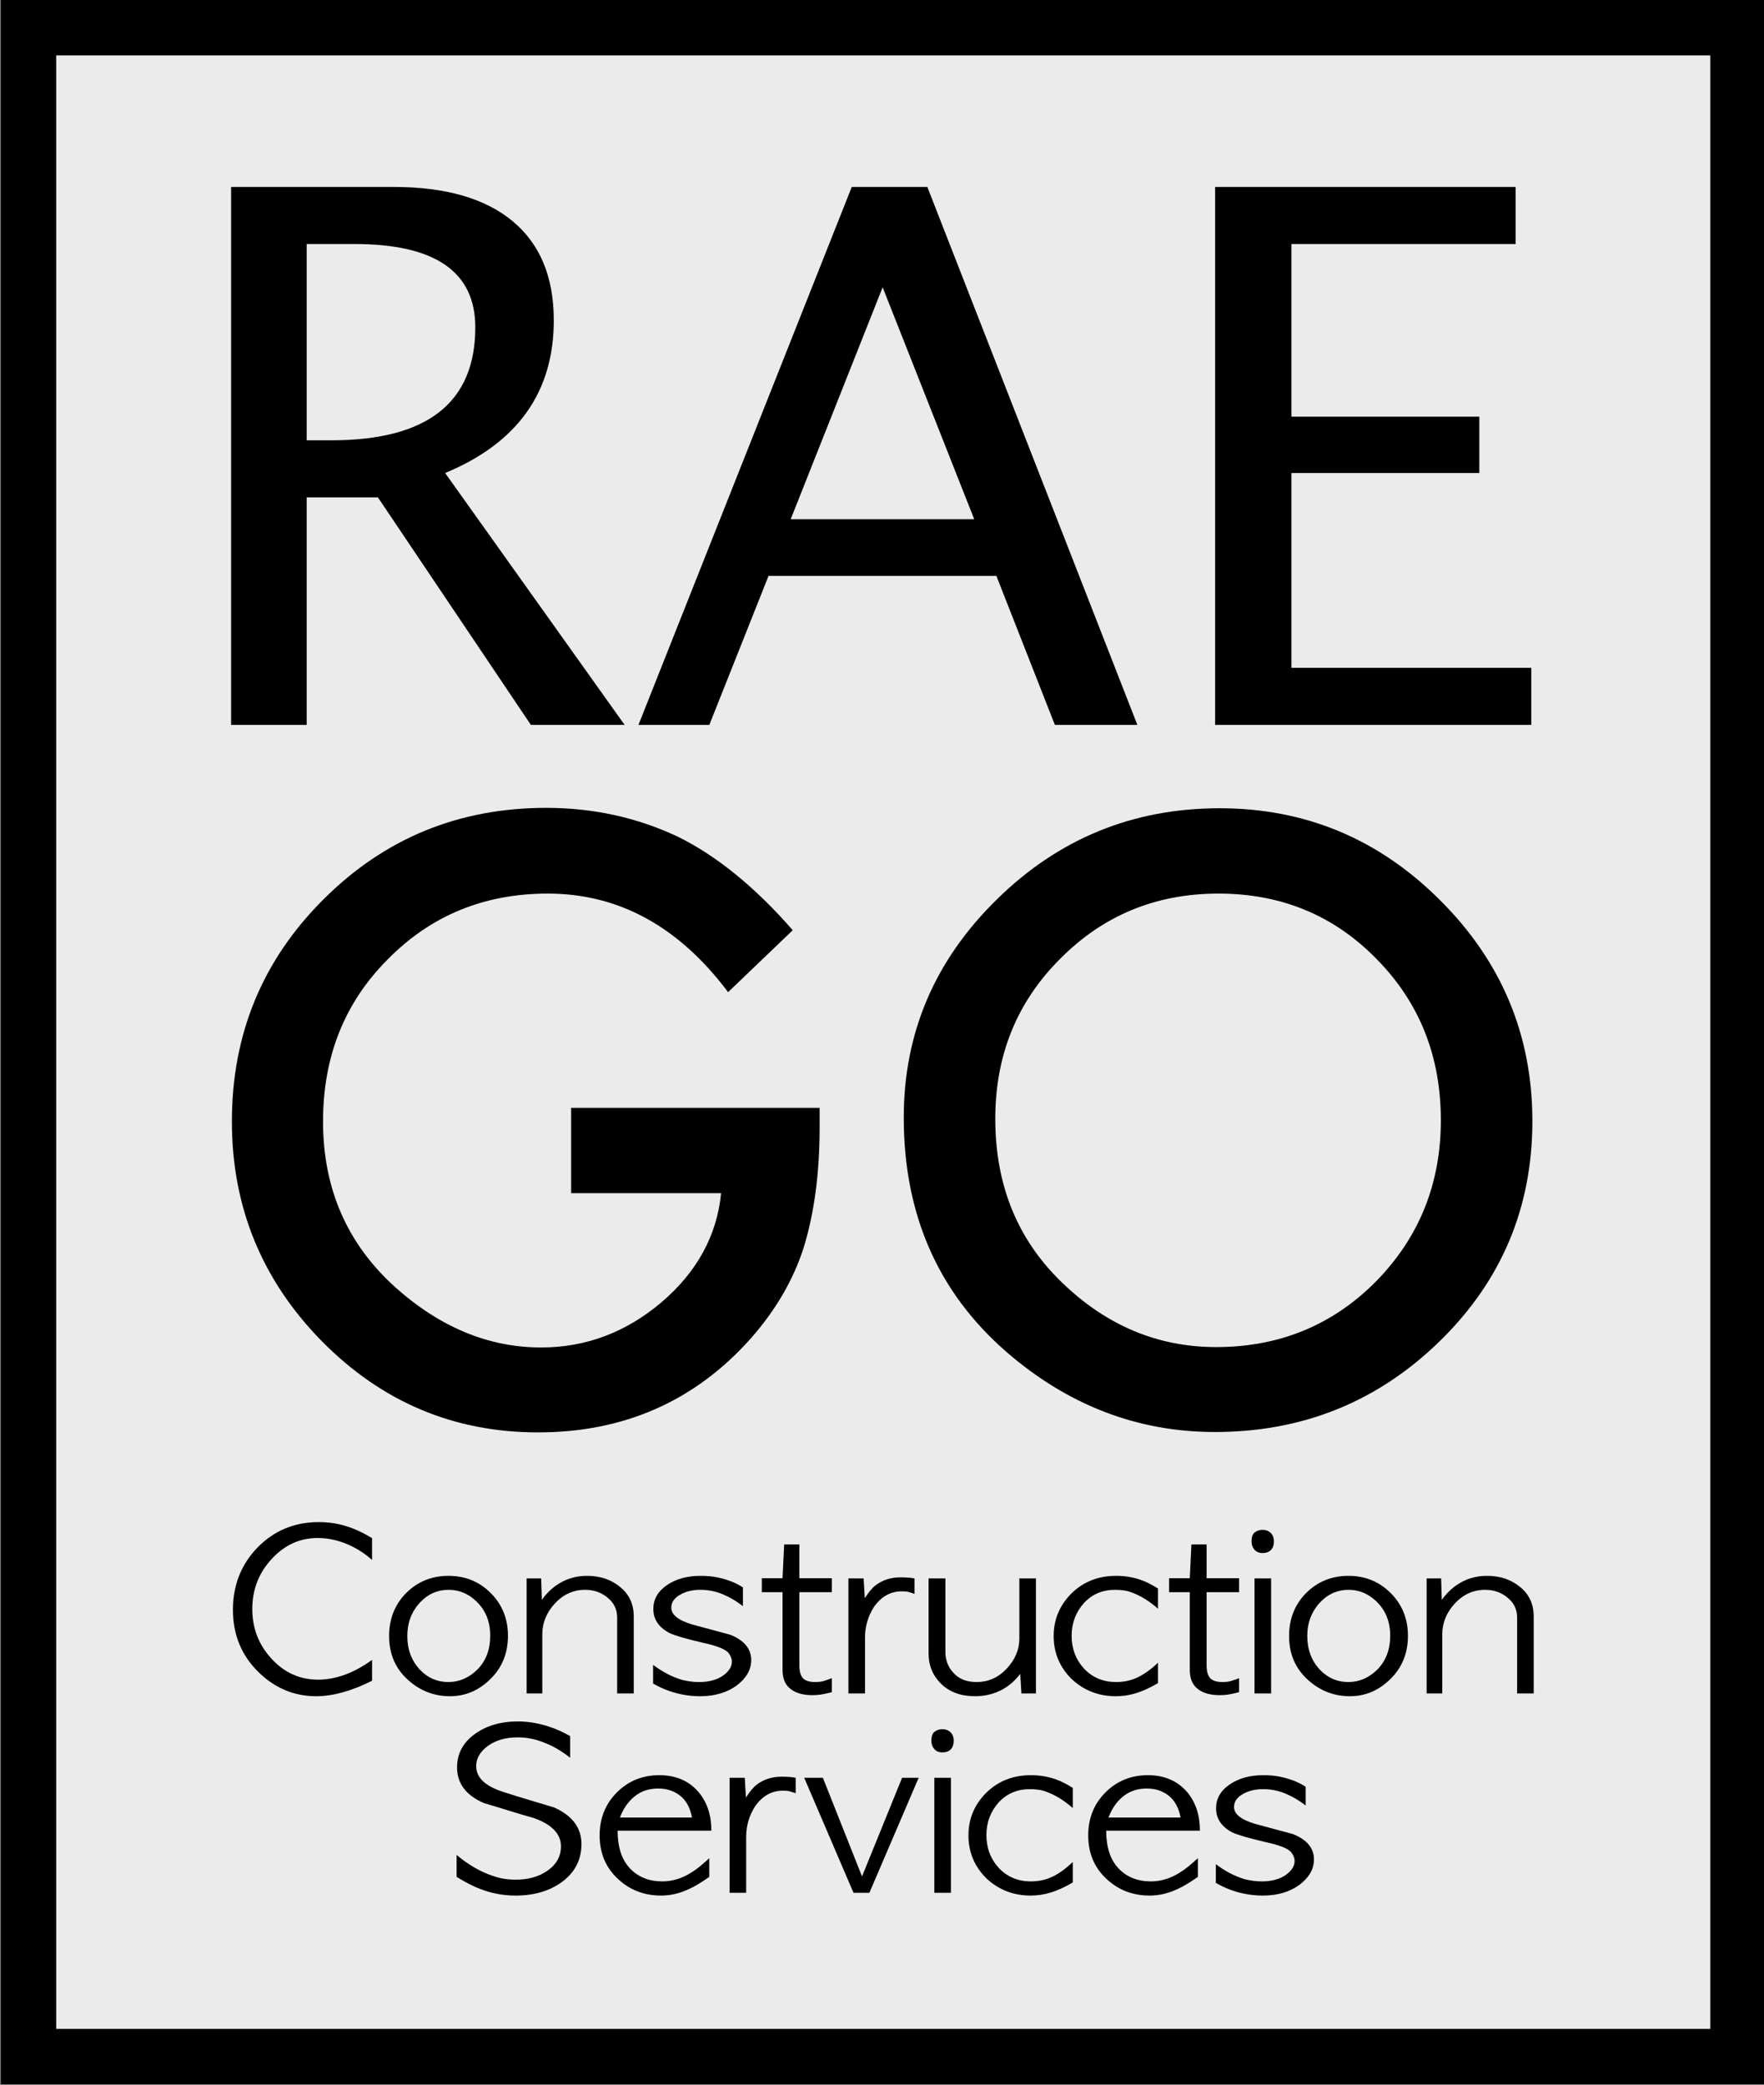 <?xml version="1.0" encoding="UTF-8" standalone="no"?> <svg xmlns="http://www.w3.org/2000/svg" xmlns:xlink="http://www.w3.org/1999/xlink" xmlns:serif="http://www.serif.com/" width="100%" height="100%" viewBox="0 0 2655 3137" version="1.1" xml:space="preserve" style="fill-rule:evenodd;clip-rule:evenodd;stroke-linejoin:round;stroke-miterlimit:2;"><rect x="0" y="0" width="2655" height="3137" fill="#808080" stroke="none"/> <g transform="matrix(1,0,0,1,-3511.5,-3270.85)"> <g transform="matrix(1,0,0,1,4149.86,-1372.45)"> <g transform="matrix(0.847,0,0,1,-2791.72,1872.9)"> <rect x="2543.75" y="2770.4" width="3136.12" height="3136.12" style="fill:rgb(235,235,235);"></rect> <path d="M5679.87,2770.4L2543.75,2770.4L2543.75,5906.52L5679.87,5906.52L5679.87,2770.4ZM5581.43,2853.73L5581.43,5823.18C5581.43,5823.18 2642.19,5823.18 2642.19,5823.18C2642.19,5823.18 2642.19,2853.73 2642.19,2853.73L5581.43,2853.73Z"></path> </g> <g transform="matrix(1.211,0,0,1.211,-5033.31,405.669)"> <path d="M3916.43,4399.98L3916.43,3731.57L4118.76,3731.57C4182.89,3731.57 4232.04,3745.72 4266.21,3774.02C4300.39,3802.33 4317.47,3843.42 4317.47,3897.32C4317.47,3986.44 4272.46,4049.67 4182.44,4087L4405.54,4399.98L4289.02,4399.98L4098.89,4117.26L4010.37,4117.26L4010.37,4399.98L3916.43,4399.98ZM4010.37,4046.35L4041.08,4046.35C4160.31,4046.35 4219.92,3999.54 4219.92,3905.9C4219.92,3836.95 4169.94,3802.48 4069.98,3802.48L4010.37,3802.48L4010.37,4046.35Z" style="fill-rule:nonzero;"></path> <path d="M4840,4144.36L4726.19,3856.22L4611.93,4144.36L4840,4144.36ZM4940.27,4399.98L4867.55,4214.81L4584.38,4214.81L4510.77,4399.98L4422.7,4399.98L4687.81,3731.57L4781.74,3731.57L5042.78,4399.98L4940.27,4399.98Z" style="fill-rule:nonzero;"></path> <path d="M5139.43,4399.98L5139.43,3731.57L5512.93,3731.57L5512.93,3802.48L5234.27,3802.48L5234.27,4017L5467.77,4017L5467.77,4087L5234.27,4087L5234.27,4329.07L5532.35,4329.07L5532.35,4399.98L5139.43,4399.98Z" style="fill-rule:nonzero;"></path> </g> <g transform="matrix(1.298,0,0,1.298,-5324.2,1070.36)"> <path d="M4272.31,4036.87L4560.45,4036.87L4560.45,4059.9C4560.45,4112.29 4554.28,4158.66 4541.93,4199C4529.89,4236.34 4509.56,4271.26 4480.96,4303.78C4416.23,4376.64 4333.88,4413.07 4233.92,4413.07C4136.37,4413.07 4052.82,4377.85 3983.27,4307.39C3913.72,4236.64 3878.94,4151.73 3878.94,4052.68C3878.94,3951.51 3914.32,3865.7 3985.08,3795.25C4055.83,3724.49 4141.94,3689.12 4243.41,3689.12C4297.9,3689.12 4348.78,3700.26 4396.06,3722.54C4441.22,3744.82 4485.63,3780.95 4529.28,3830.93L4454.32,3902.74C4397.11,3826.56 4327.41,3788.48 4245.21,3788.48C4171.45,3788.48 4109.57,3813.92 4059.59,3864.8C4009.61,3914.78 3984.62,3977.41 3984.62,4052.68C3984.62,4130.36 4012.47,4194.34 4068.18,4244.62C4120.26,4291.29 4176.72,4314.62 4237.53,4314.62C4289.32,4314.62 4335.84,4297.16 4377.09,4262.23C4418.34,4227.01 4441.37,4184.85 4446.19,4135.78L4272.31,4135.78L4272.31,4036.87Z" style="fill-rule:nonzero;"></path> <path d="M4658,4048.16C4658,3950.01 4693.98,3865.7 4765.94,3795.25C4837.6,3724.8 4923.71,3689.57 5024.27,3689.57C5123.63,3689.57 5208.83,3725.1 5279.89,3796.15C5351.24,3867.21 5386.92,3952.57 5386.92,4052.22C5386.92,4152.49 5351.1,4237.54 5279.44,4307.39C5207.48,4377.55 5120.61,4412.62 5018.85,4412.62C4928.82,4412.62 4847.98,4381.46 4776.32,4319.14C4697.44,4250.19 4658,4159.86 4658,4048.16ZM4764.13,4049.52C4764.13,4126.59 4790.02,4189.97 4841.81,4239.65C4893.3,4289.33 4952.76,4314.17 5020.2,4314.17C5093.37,4314.17 5155.09,4288.88 5205.37,4238.3C5255.65,4187.11 5280.79,4124.79 5280.79,4051.32C5280.79,3976.95 5255.95,3914.63 5206.27,3864.35C5156.9,3813.77 5095.78,3788.48 5022.91,3788.48C4950.35,3788.48 4889.08,3813.77 4839.1,3864.35C4789.12,3914.33 4764.13,3976.05 4764.13,4049.52Z" style="fill-rule:nonzero;"></path> </g> <g transform="matrix(1.716,0,0,1.601,-7020.44,-2413.65)"> <path d="M4045.5,5853.46L4045.5,5873.87C4040.52,5869.02 4034.79,5864.85 4028.33,5861.34C4018.23,5855.96 4008.06,5853.26 3997.82,5853.26C3982.06,5853.26 3968.53,5859.93 3957.21,5873.26C3951.56,5879.86 3947.35,5887.07 3944.59,5894.88C3941.82,5902.69 3940.44,5911.05 3940.44,5919.93C3940.44,5938.12 3946.1,5953.74 3957.41,5966.81C3968.59,5979.87 3982.2,5986.4 3998.23,5986.4C4005.77,5986.4 4013.48,5984.89 4021.36,5981.86C4029.24,5978.83 4037.29,5974.15 4045.5,5967.82L4045.5,5987.41C4027.45,5997.11 4011.09,6001.96 3996.41,6001.96C3977.42,6001.96 3960.78,5994.62 3946.5,5979.94C3931.15,5964.18 3923.47,5944.45 3923.47,5920.74C3923.47,5897.71 3930.61,5878.25 3944.89,5862.35C3959.43,5846.32 3977.42,5838.31 3998.83,5838.31C4007.18,5838.31 4015.2,5839.59 4022.87,5842.15C4030.55,5844.71 4038.09,5848.48 4045.5,5853.46Z" style="fill-rule:nonzero;"></path> <path d="M4113.79,6001.96C4099.92,6001.96 4087.73,5996.91 4077.22,5986.81C4066.04,5976.17 4060.45,5962.36 4060.45,5945.39C4060.45,5929.36 4065.37,5915.96 4075.2,5905.19C4085.3,5894.28 4097.76,5888.82 4112.58,5888.82C4127.26,5888.82 4139.65,5894.28 4149.75,5905.19C4159.72,5915.96 4164.7,5929.3 4164.7,5945.19C4164.7,5961.89 4159.32,5975.7 4148.54,5986.61C4138.57,5996.84 4126.99,6001.96 4113.79,6001.96ZM4112.38,5988.63C4122.07,5988.63 4130.69,5984.59 4138.24,5976.51C4145.51,5968.29 4149.15,5957.85 4149.15,5945.19C4149.15,5932.12 4145.24,5921.48 4137.43,5913.27C4130.29,5905.72 4122.01,5901.95 4112.58,5901.95C4102.88,5901.95 4094.6,5905.86 4087.73,5913.67C4080.18,5922.29 4076.41,5932.86 4076.41,5945.39C4076.41,5958.05 4080.12,5968.62 4087.53,5977.11C4094.39,5984.79 4102.68,5988.63 4112.38,5988.63Z" style="fill-rule:nonzero;"></path> <path d="M4275.02,5927.01L4275.02,5999.34L4260.47,5999.34L4260.47,5928.02C4260.47,5920.47 4257.71,5914.28 4252.19,5909.43C4246.66,5904.44 4240.06,5901.95 4232.39,5901.95C4222.15,5901.95 4213.33,5906.2 4205.92,5914.68C4198.51,5923.3 4194.81,5933 4194.81,5943.78L4194.81,5999.34L4181.07,5999.34L4181.07,5891.24L4193.8,5891.24L4194.4,5911.45C4198.04,5905.93 4202.28,5901.35 4207.13,5897.71C4215.08,5891.78 4224.04,5888.82 4234,5888.82C4245.59,5888.82 4255.28,5892.32 4263.1,5899.33C4271.04,5906.2 4275.02,5915.42 4275.02,5927.01Z" style="fill-rule:nonzero;"></path> <path d="M4291.99,5990.04L4291.99,5972.46C4300.34,5979.2 4308.82,5983.91 4317.44,5986.61C4320,5987.28 4322.5,5987.78 4324.92,5988.12C4327.34,5988.46 4329.84,5988.63 4332.4,5988.63C4340.61,5988.63 4347.41,5986.74 4352.8,5982.97C4358.32,5978.93 4361.09,5974.42 4361.09,5969.43C4361.09,5966.74 4360.07,5963.98 4358.05,5961.15C4355.23,5957.65 4347.68,5954.48 4335.43,5951.65C4320.88,5948.02 4311.18,5944.99 4306.33,5942.56C4296.9,5937.18 4292.19,5929.63 4292.19,5919.93C4292.19,5910.91 4296.1,5903.5 4303.91,5897.71C4311.86,5891.78 4321.76,5888.82 4333.61,5888.82C4338.99,5888.82 4343.84,5889.29 4348.15,5890.23C4352.46,5891.18 4356.51,5892.42 4360.28,5893.97C4364.05,5895.52 4367.55,5897.44 4370.78,5899.73L4370.78,5917.31C4365.12,5912.59 4359.2,5908.86 4353,5906.1C4346.81,5903.33 4340.27,5901.95 4333.41,5901.95C4326.54,5901.95 4320.61,5903.5 4315.63,5906.6C4310.51,5909.7 4307.95,5913.74 4307.95,5918.72C4307.95,5925.32 4314.01,5930.57 4326.13,5934.48C4331.79,5936.1 4337.38,5937.71 4342.9,5939.33C4348.42,5940.95 4354.01,5942.56 4359.67,5944.18C4371.93,5949.43 4378.06,5957.38 4378.06,5968.02C4378.06,5977.04 4373.81,5984.99 4365.33,5991.86C4356.71,5998.59 4346,6001.96 4333.2,6001.96C4327.55,6001.96 4322.02,6001.36 4316.64,6000.14C4308.02,5998.26 4299.8,5994.89 4291.99,5990.04Z" style="fill-rule:nonzero;"></path> <path d="M4406.95,5859.32L4420.28,5859.32L4420.28,5891.04L4448.77,5891.04L4448.77,5904.18L4420.28,5904.18L4420.28,5972.87C4420.28,5978.53 4421.33,5982.57 4423.41,5984.99C4425.5,5987.41 4429.1,5988.63 4434.22,5988.63C4437.19,5988.63 4439.71,5988.29 4441.8,5987.62C4443.89,5986.94 4446.21,5986.07 4448.77,5984.99L4448.77,5998.12C4446.61,5998.8 4444.02,5999.44 4440.99,6000.04C4437.96,6000.65 4434.9,6000.95 4431.8,6000.95C4423.72,6000.95 4417.45,5999.13 4413.01,5995.5C4408.03,5991.73 4405.53,5985.66 4405.53,5977.31L4405.53,5904.18L4387.35,5904.18L4387.35,5891.04L4405.53,5891.04L4406.95,5859.32Z" style="fill-rule:nonzero;"></path> <path d="M4521.3,5891.24L4521.3,5905.79C4519.82,5905.25 4518.61,5904.82 4517.66,5904.48C4516.72,5904.14 4515.91,5903.91 4515.24,5903.77C4514.57,5903.64 4513.86,5903.53 4513.12,5903.47C4512.38,5903.4 4511.4,5903.37 4510.19,5903.37C4500.36,5903.37 4492.27,5908.15 4485.94,5917.71C4480.56,5926.47 4477.86,5936.23 4477.86,5947.01L4477.86,5999.34L4463.32,5999.34L4463.32,5891.24L4476.65,5891.24L4477.66,5909.83C4481.03,5904.18 4484.19,5900.13 4487.16,5897.71C4493.22,5892.73 4500.49,5890.23 4508.98,5890.23C4511.27,5890.23 4513.39,5890.3 4515.34,5890.44C4517.29,5890.57 4519.28,5890.84 4521.3,5891.24Z" style="fill-rule:nonzero;"></path> <path d="M4533.62,5891.24L4548.37,5891.24L4548.37,5960.14C4548.37,5967.82 4550.6,5974.28 4555.04,5979.53C4559.89,5985.6 4566.76,5988.63 4575.65,5988.63C4585.89,5988.63 4594.64,5984.52 4601.91,5976.3C4609.46,5967.68 4613.23,5958.19 4613.23,5947.82L4613.23,5891.24L4627.77,5891.24L4627.77,5999.34L4615.05,5999.34L4614.03,5980.95C4611.88,5983.91 4609.59,5986.57 4607.17,5988.93C4604.74,5991.29 4602.11,5993.34 4599.29,5995.09C4591.74,5999.67 4583.46,6001.96 4574.44,6001.96C4562.05,6001.96 4552.15,5998.12 4544.74,5990.44C4537.33,5982.63 4533.62,5973.14 4533.62,5961.96L4533.62,5891.24Z" style="fill-rule:nonzero;"></path> <path d="M4734.85,5900.74L4734.85,5919.73C4727.31,5912.59 4719.57,5907.48 4711.62,5904.38C4709.33,5903.43 4706.97,5902.8 4704.55,5902.46C4702.12,5902.12 4699.7,5901.95 4697.28,5901.95C4686.1,5901.95 4676.94,5906.13 4669.8,5914.48C4662.66,5923.1 4659.09,5933.34 4659.09,5945.19C4659.09,5957.31 4662.79,5967.68 4670.2,5976.3C4677.61,5984.52 4686.9,5988.63 4698.08,5988.63C4705.09,5988.63 4711.48,5987.11 4717.28,5984.08C4723.07,5981.05 4728.93,5976.51 4734.85,5970.44L4734.85,5989.64C4727.72,5994.08 4721.25,5997.25 4715.46,5999.13C4709.67,6001.02 4703.81,6001.96 4697.88,6001.96C4682.8,6001.96 4669.86,5996.57 4659.09,5985.8C4648.58,5974.62 4643.33,5961.15 4643.33,5945.39C4643.33,5929.9 4648.52,5916.57 4658.89,5905.39C4669.39,5894.34 4682.46,5888.82 4698.08,5888.82C4706.03,5888.82 4713.44,5890.17 4720.31,5892.86C4724.35,5894.34 4729.2,5896.97 4734.85,5900.74Z" style="fill-rule:nonzero;"></path> <path d="M4764.15,5859.32L4777.48,5859.32L4777.48,5891.04L4805.97,5891.04L4805.97,5904.18L4777.48,5904.18L4777.48,5972.87C4777.48,5978.53 4778.53,5982.57 4780.61,5984.99C4782.7,5987.41 4786.31,5988.63 4791.42,5988.63C4794.39,5988.63 4796.91,5988.29 4799,5987.62C4801.09,5986.94 4803.41,5986.07 4805.97,5984.99L4805.97,5998.12C4803.82,5998.8 4801.22,5999.44 4798.19,6000.04C4795.16,6000.65 4792.1,6000.95 4789,6000.95C4780.92,6000.95 4774.65,5999.13 4770.21,5995.5C4765.23,5991.73 4762.73,5985.66 4762.73,5977.31L4762.73,5904.18L4744.55,5904.18L4744.55,5891.04L4762.73,5891.04L4764.15,5859.32Z" style="fill-rule:nonzero;"></path> <path d="M4819.51,5891.24L4834.05,5891.24L4834.05,5999.34L4819.51,5999.34L4819.51,5891.24ZM4826.58,5845.58C4829.41,5845.58 4831.76,5846.53 4833.65,5848.41C4835.54,5850.3 4836.48,5852.99 4836.48,5856.49C4836.48,5860 4835.6,5862.69 4833.85,5864.58C4832.1,5866.46 4829.68,5867.4 4826.58,5867.4C4823.48,5867.4 4821.09,5866.33 4819.41,5864.17C4817.72,5862.02 4816.88,5859.53 4816.88,5856.7C4816.88,5852.25 4817.89,5849.29 4819.91,5847.81C4821.93,5846.32 4824.15,5845.58 4826.58,5845.58Z" style="fill-rule:nonzero;"></path> <path d="M4903.15,6001.96C4889.28,6001.96 4877.09,5996.91 4866.58,5986.81C4855.4,5976.17 4849.81,5962.36 4849.81,5945.39C4849.81,5929.36 4854.73,5915.96 4864.56,5905.19C4874.66,5894.28 4887.12,5888.82 4901.94,5888.82C4916.62,5888.82 4929.01,5894.28 4939.11,5905.19C4949.08,5915.96 4954.06,5929.3 4954.06,5945.19C4954.06,5961.89 4948.68,5975.7 4937.9,5986.61C4927.93,5996.84 4916.35,6001.96 4903.15,6001.96ZM4901.74,5988.63C4911.43,5988.63 4920.06,5984.59 4927.6,5976.51C4934.87,5968.29 4938.51,5957.85 4938.51,5945.19C4938.51,5932.12 4934.6,5921.48 4926.79,5913.27C4919.65,5905.72 4911.37,5901.95 4901.94,5901.95C4892.24,5901.95 4883.96,5905.86 4877.09,5913.67C4869.55,5922.29 4865.77,5932.86 4865.77,5945.39C4865.77,5958.05 4869.48,5968.62 4876.89,5977.11C4883.76,5984.79 4892.04,5988.63 4901.74,5988.63Z" style="fill-rule:nonzero;"></path> <path d="M5064.38,5927.01L5064.38,5999.34L5049.83,5999.34L5049.83,5928.02C5049.83,5920.47 5047.07,5914.28 5041.55,5909.43C5036.02,5904.44 5029.42,5901.95 5021.75,5901.95C5011.51,5901.95 5002.69,5906.2 4995.28,5914.68C4987.87,5923.3 4984.17,5933 4984.17,5943.78L4984.17,5999.34L4970.43,5999.34L4970.43,5891.24L4983.16,5891.24L4983.76,5911.45C4987.4,5905.93 4991.64,5901.35 4996.49,5897.71C5004.44,5891.78 5013.4,5888.82 5023.36,5888.82C5034.95,5888.82 5044.64,5892.32 5052.46,5899.33C5060.4,5906.2 5064.38,5915.42 5064.38,5927.01Z" style="fill-rule:nonzero;"></path> <path d="M4219.25,6039.4L4219.25,6059.81C4215.75,6056.84 4212.22,6054.22 4208.65,6051.93C4205.08,6049.64 4201.54,6047.75 4198.04,6046.27C4189.96,6042.5 4181.74,6040.61 4173.39,6040.61C4162.89,6040.61 4154.2,6043.24 4147.33,6048.49C4140.32,6053.88 4136.82,6060.28 4136.82,6067.68C4136.82,6078.46 4144.77,6086.54 4160.66,6091.93C4168.07,6094.49 4175.45,6096.95 4182.79,6099.3C4190.13,6101.66 4197.57,6104.05 4205.11,6106.48C4221.14,6114.15 4229.15,6125.6 4229.15,6140.82C4229.15,6155.64 4223.43,6167.56 4211.98,6176.58C4201.07,6185.07 4187.53,6189.31 4171.37,6189.31C4160.6,6189.31 4150.23,6187.22 4140.26,6183.05C4134.47,6180.76 4127.6,6176.99 4119.65,6171.73L4119.65,6151.12C4130.02,6160.42 4140.53,6166.95 4151.17,6170.72C4154.67,6172.07 4158.1,6173.01 4161.47,6173.55C4164.84,6174.09 4168.21,6174.36 4171.57,6174.36C4182.35,6174.36 4191.44,6171.67 4198.85,6166.28C4207.07,6160.35 4211.17,6152.61 4211.17,6143.04C4211.17,6131.46 4203.36,6122.64 4187.74,6116.58C4180.19,6114.29 4172.79,6111.93 4165.51,6109.51C4158.24,6107.08 4150.97,6104.72 4143.69,6102.43C4127.93,6095.16 4120.05,6083.98 4120.05,6068.9C4120.05,6056.23 4125.04,6045.93 4135.01,6037.98C4145.24,6029.77 4158.04,6025.66 4173.39,6025.66C4182.82,6025.66 4192.25,6027.41 4201.68,6030.91C4206.53,6032.53 4212.39,6035.36 4219.25,6039.4Z" style="fill-rule:nonzero;"></path> <path d="M4343.1,6128.3L4260.87,6128.3C4260.87,6143.78 4264.48,6155.6 4271.68,6163.75C4278.89,6171.9 4288.35,6175.98 4300.07,6175.98C4308.96,6175.98 4317.51,6173.15 4325.73,6167.49C4328.02,6166.01 4330.44,6164.16 4333,6161.93C4335.56,6159.71 4338.32,6157.12 4341.28,6154.16L4341.28,6171.73C4338.05,6174.16 4335.06,6176.28 4332.29,6178.1C4329.53,6179.92 4326.94,6181.43 4324.52,6182.64C4316.03,6187.09 4307.55,6189.31 4299.06,6189.31C4284.38,6189.31 4271.92,6184.26 4261.68,6174.16C4250.64,6163.52 4245.11,6149.71 4245.11,6132.74C4245.11,6116.71 4250.1,6103.31 4260.07,6092.53C4270.17,6081.62 4282.63,6076.17 4297.44,6076.17C4311.86,6076.17 4323.3,6081.42 4331.79,6091.93C4339.33,6101.49 4343.1,6113.61 4343.1,6128.3ZM4262.9,6115.97L4326.13,6115.97C4324.52,6106.81 4321.05,6099.98 4315.73,6095.46C4310.41,6090.95 4303.98,6088.7 4296.43,6088.7C4288.08,6088.7 4281.01,6091.32 4275.22,6096.57C4269.83,6101.42 4265.72,6107.89 4262.9,6115.97Z" style="fill-rule:nonzero;"></path> <path d="M4417.05,6078.59L4417.05,6093.14C4415.57,6092.6 4414.36,6092.16 4413.41,6091.83C4412.47,6091.49 4411.66,6091.26 4410.99,6091.12C4410.31,6090.99 4409.61,6090.89 4408.87,6090.82C4408.13,6090.75 4407.15,6090.72 4405.94,6090.72C4396.11,6090.72 4388.02,6095.5 4381.69,6105.06C4376.31,6113.82 4373.61,6123.58 4373.61,6134.36L4373.61,6186.68L4359.06,6186.68L4359.06,6078.59L4372.4,6078.59L4373.41,6097.18C4376.78,6091.52 4379.94,6087.48 4382.9,6085.06C4388.97,6080.08 4396.24,6077.58 4404.73,6077.58C4407.02,6077.58 4409.14,6077.65 4411.09,6077.79C4413.04,6077.92 4415.03,6078.19 4417.05,6078.59Z" style="fill-rule:nonzero;"></path> <path d="M4424.52,6078.59L4440.89,6078.59L4475.24,6171.33L4510.39,6078.59L4524.94,6078.59L4481.7,6186.68L4467.76,6186.68L4424.52,6078.59Z" style="fill-rule:nonzero;"></path> <path d="M4538.68,6078.59L4553.22,6078.59L4553.22,6186.68L4538.68,6186.68L4538.68,6078.59ZM4545.75,6032.93C4548.57,6032.93 4550.93,6033.88 4552.82,6035.76C4554.7,6037.65 4555.65,6040.34 4555.65,6043.84C4555.65,6047.35 4554.77,6050.04 4553.02,6051.93C4551.27,6053.81 4548.85,6054.75 4545.75,6054.75C4542.65,6054.75 4540.26,6053.68 4538.57,6051.52C4536.89,6049.37 4536.05,6046.87 4536.05,6044.05C4536.05,6039.6 4537.06,6036.64 4539.08,6035.16C4541.1,6033.67 4543.32,6032.93 4545.75,6032.93Z" style="fill-rule:nonzero;"></path> <path d="M4660.1,6088.09L4660.1,6107.08C4652.56,6099.94 4644.81,6094.82 4636.87,6091.73C4634.58,6090.78 4632.22,6090.14 4629.79,6089.81C4627.37,6089.47 4624.94,6089.3 4622.52,6089.3C4611.34,6089.3 4602.18,6093.48 4595.04,6101.83C4587.9,6110.45 4584.34,6120.69 4584.34,6132.54C4584.34,6144.66 4588.04,6155.03 4595.45,6163.65C4602.86,6171.87 4612.15,6175.98 4623.33,6175.98C4630.33,6175.98 4636.73,6174.46 4642.52,6171.43C4648.31,6168.4 4654.17,6163.85 4660.1,6157.79L4660.1,6176.99C4652.96,6181.43 4646.5,6184.6 4640.7,6186.48C4634.91,6188.37 4629.05,6189.31 4623.13,6189.31C4608.04,6189.31 4595.11,6183.92 4584.34,6173.15C4573.83,6161.97 4568.58,6148.5 4568.58,6132.74C4568.58,6117.25 4573.76,6103.92 4584.13,6092.74C4594.64,6081.69 4607.7,6076.17 4623.33,6076.17C4631.28,6076.17 4638.68,6077.52 4645.55,6080.21C4649.59,6081.69 4654.44,6084.32 4660.1,6088.09Z" style="fill-rule:nonzero;"></path> <path d="M4771.62,6128.3L4689.4,6128.3C4689.4,6143.78 4693,6155.6 4700.2,6163.75C4707.41,6171.9 4716.87,6175.98 4728.59,6175.98C4737.48,6175.98 4746.03,6173.15 4754.25,6167.49C4756.54,6166.01 4758.96,6164.16 4761.52,6161.93C4764.08,6159.71 4766.84,6157.12 4769.81,6154.16L4769.81,6171.73C4766.57,6174.16 4763.58,6176.28 4760.82,6178.1C4758.05,6179.92 4755.46,6181.43 4753.04,6182.64C4744.55,6187.09 4736.07,6189.31 4727.58,6189.31C4712.9,6189.31 4700.44,6184.26 4690.2,6174.16C4679.16,6163.52 4673.64,6149.71 4673.64,6132.74C4673.64,6116.71 4678.62,6103.31 4688.59,6092.53C4698.69,6081.62 4711.15,6076.17 4725.96,6076.17C4740.38,6076.17 4751.82,6081.42 4760.31,6091.93C4767.85,6101.49 4771.62,6113.61 4771.62,6128.3ZM4691.42,6115.97L4754.65,6115.97C4753.04,6106.81 4749.57,6099.98 4744.25,6095.46C4738.93,6090.95 4732.5,6088.7 4724.95,6088.7C4716.6,6088.7 4709.53,6091.32 4703.74,6096.57C4698.35,6101.42 4694.24,6107.89 4691.42,6115.97Z" style="fill-rule:nonzero;"></path> <path d="M4785.57,6177.39L4785.57,6159.81C4793.92,6166.55 4802.4,6171.26 4811.02,6173.96C4813.58,6174.63 4816.07,6175.13 4818.5,6175.47C4820.92,6175.81 4823.41,6175.98 4825.97,6175.98C4834.19,6175.98 4840.99,6174.09 4846.38,6170.32C4851.9,6166.28 4854.66,6161.77 4854.66,6156.78C4854.66,6154.09 4853.65,6151.33 4851.63,6148.5C4848.8,6145 4841.26,6141.83 4829,6139C4814.46,6135.37 4804.76,6132.34 4799.91,6129.91C4790.48,6124.52 4785.77,6116.98 4785.77,6107.28C4785.77,6098.26 4789.67,6090.85 4797.48,6085.06C4805.43,6079.13 4815.33,6076.17 4827.19,6076.17C4832.57,6076.17 4837.42,6076.64 4841.73,6077.58C4846.04,6078.53 4850.08,6079.77 4853.85,6081.32C4857.62,6082.87 4861.13,6084.79 4864.36,6087.08L4864.36,6104.66C4858.7,6099.94 4852.78,6096.2 4846.58,6093.44C4840.39,6090.68 4833.85,6089.3 4826.98,6089.3C4820.11,6089.3 4814.19,6090.85 4809.2,6093.95C4804.09,6097.05 4801.53,6101.09 4801.53,6106.07C4801.53,6112.67 4807.59,6117.92 4819.71,6121.83C4825.37,6123.45 4830.96,6125.06 4836.48,6126.68C4842,6128.3 4847.59,6129.91 4853.25,6131.53C4865.51,6136.78 4871.63,6144.73 4871.63,6155.37C4871.63,6164.39 4867.39,6172.34 4858.9,6179.21C4850.28,6185.94 4839.58,6189.31 4826.78,6189.31C4821.12,6189.31 4815.6,6188.7 4810.21,6187.49C4801.59,6185.61 4793.38,6182.24 4785.57,6177.39Z" style="fill-rule:nonzero;"></path> </g> </g> </g> </svg> 